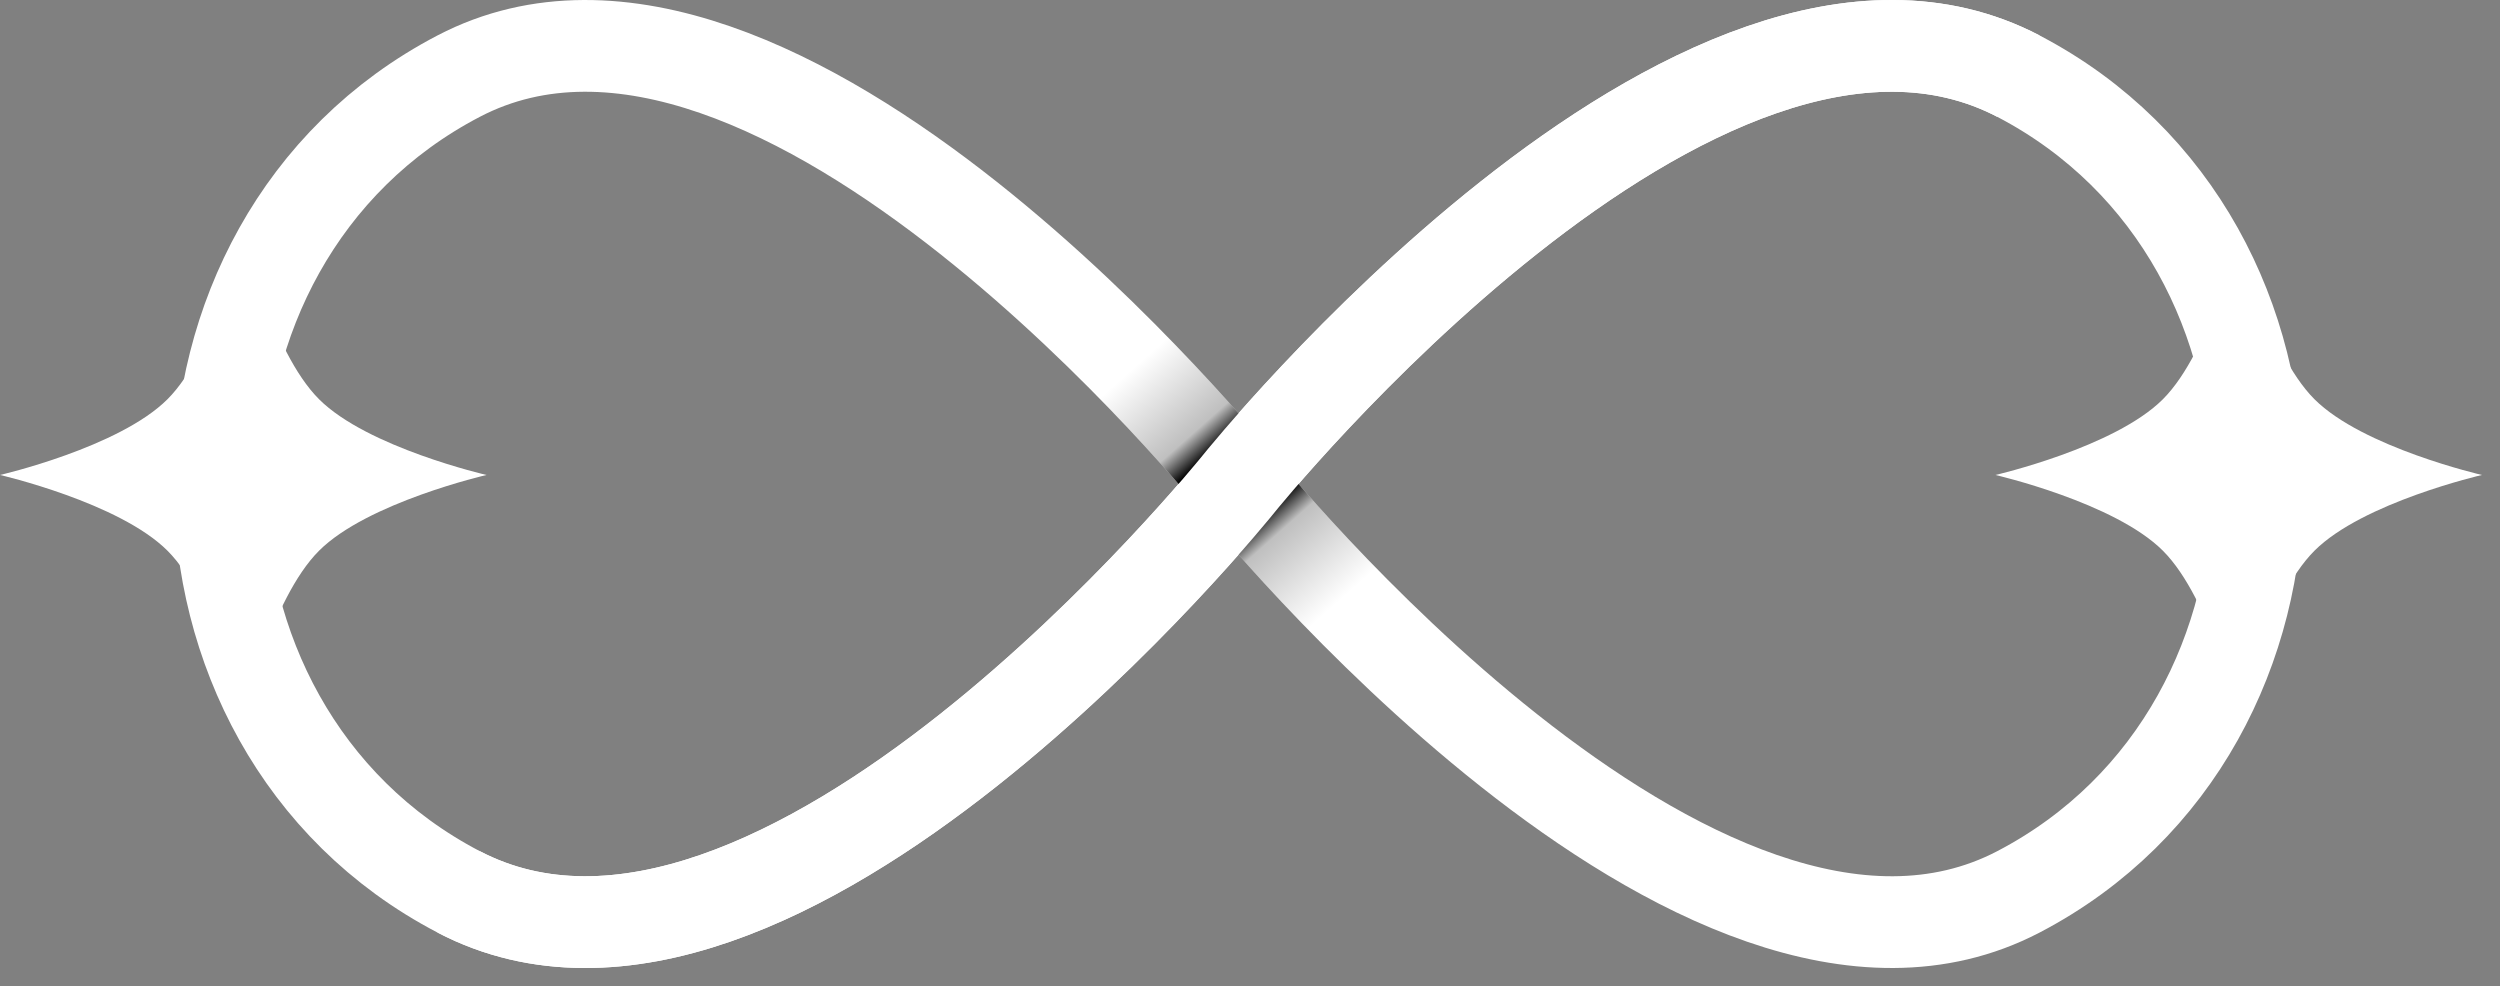 <svg width="109" height="43" viewBox="0 0 109 43" fill="none" xmlns="http://www.w3.org/2000/svg">
<rect x="0" y="0" width="109" height="43" fill="#808080" stroke="none"/>
<path d="M54 21.102C54 21.102 33.904 46.139 20 38.887C13.048 35.261 9.572 28.182 9.572 21.102C9.572 14.023 13.048 6.944 20 3.318C33.904 -3.933 54 21.102 54 21.102ZM54 21.102C54 21.102 74.097 46.139 88 38.887C94.952 35.261 98.428 28.182 98.428 21.102C98.428 14.023 94.952 6.944 88 3.318C74.097 -3.933 54 21.102 54 21.102Z" stroke="white" stroke-width="4"/>
<path d="M20 3.318C33.904 -3.933 54 21.102 54 21.102C54 21.102 74.097 46.139 88 38.887" stroke="url(#paint0_linear_37_15)" stroke-width="4"/>
<path d="M20 38.887C33.904 46.139 54 21.102 54 21.102C54 21.102 74.097 -3.933 88 3.318" stroke="white" stroke-width="4"/>
<path d="M97.607 10.102C97.607 10.102 98.802 15.298 100.91 17.406C103.017 19.513 108.213 20.709 108.213 20.709C108.213 20.709 103.017 21.905 100.91 24.012C98.802 26.12 97.607 31.316 97.607 31.316C97.607 31.316 96.411 26.12 94.303 24.012C92.196 21.905 87 20.709 87 20.709C87 20.709 92.196 19.513 94.303 17.406C96.411 15.298 97.607 10.102 97.607 10.102Z" fill="white"/>
<path d="M10.607 10.102C10.607 10.102 11.802 15.298 13.91 17.406C16.017 19.513 21.213 20.709 21.213 20.709C21.213 20.709 16.017 21.905 13.91 24.012C11.802 26.12 10.607 31.316 10.607 31.316C10.607 31.316 9.411 26.12 7.303 24.012C5.196 21.905 -3.41535e-05 20.709 -3.41535e-05 20.709C-3.41535e-05 20.709 5.196 19.513 7.303 17.406C9.411 15.298 10.607 10.102 10.607 10.102Z" fill="white"/>
<defs>
<linearGradient id="paint0_linear_37_15" x1="49.5" y1="15.973" x2="58.5" y2="26.102" gradientUnits="userSpaceOnUse">
<stop stop-opacity="0"/>
<stop offset="0.284" stop-opacity="0.25"/>
<stop offset="0.373"/>
<stop offset="0.394"/>
<stop offset="0.62"/>
<stop offset="0.707" stop-opacity="0.25"/>
<stop offset="1" stop-opacity="0"/>
</linearGradient>
</defs>
</svg>
